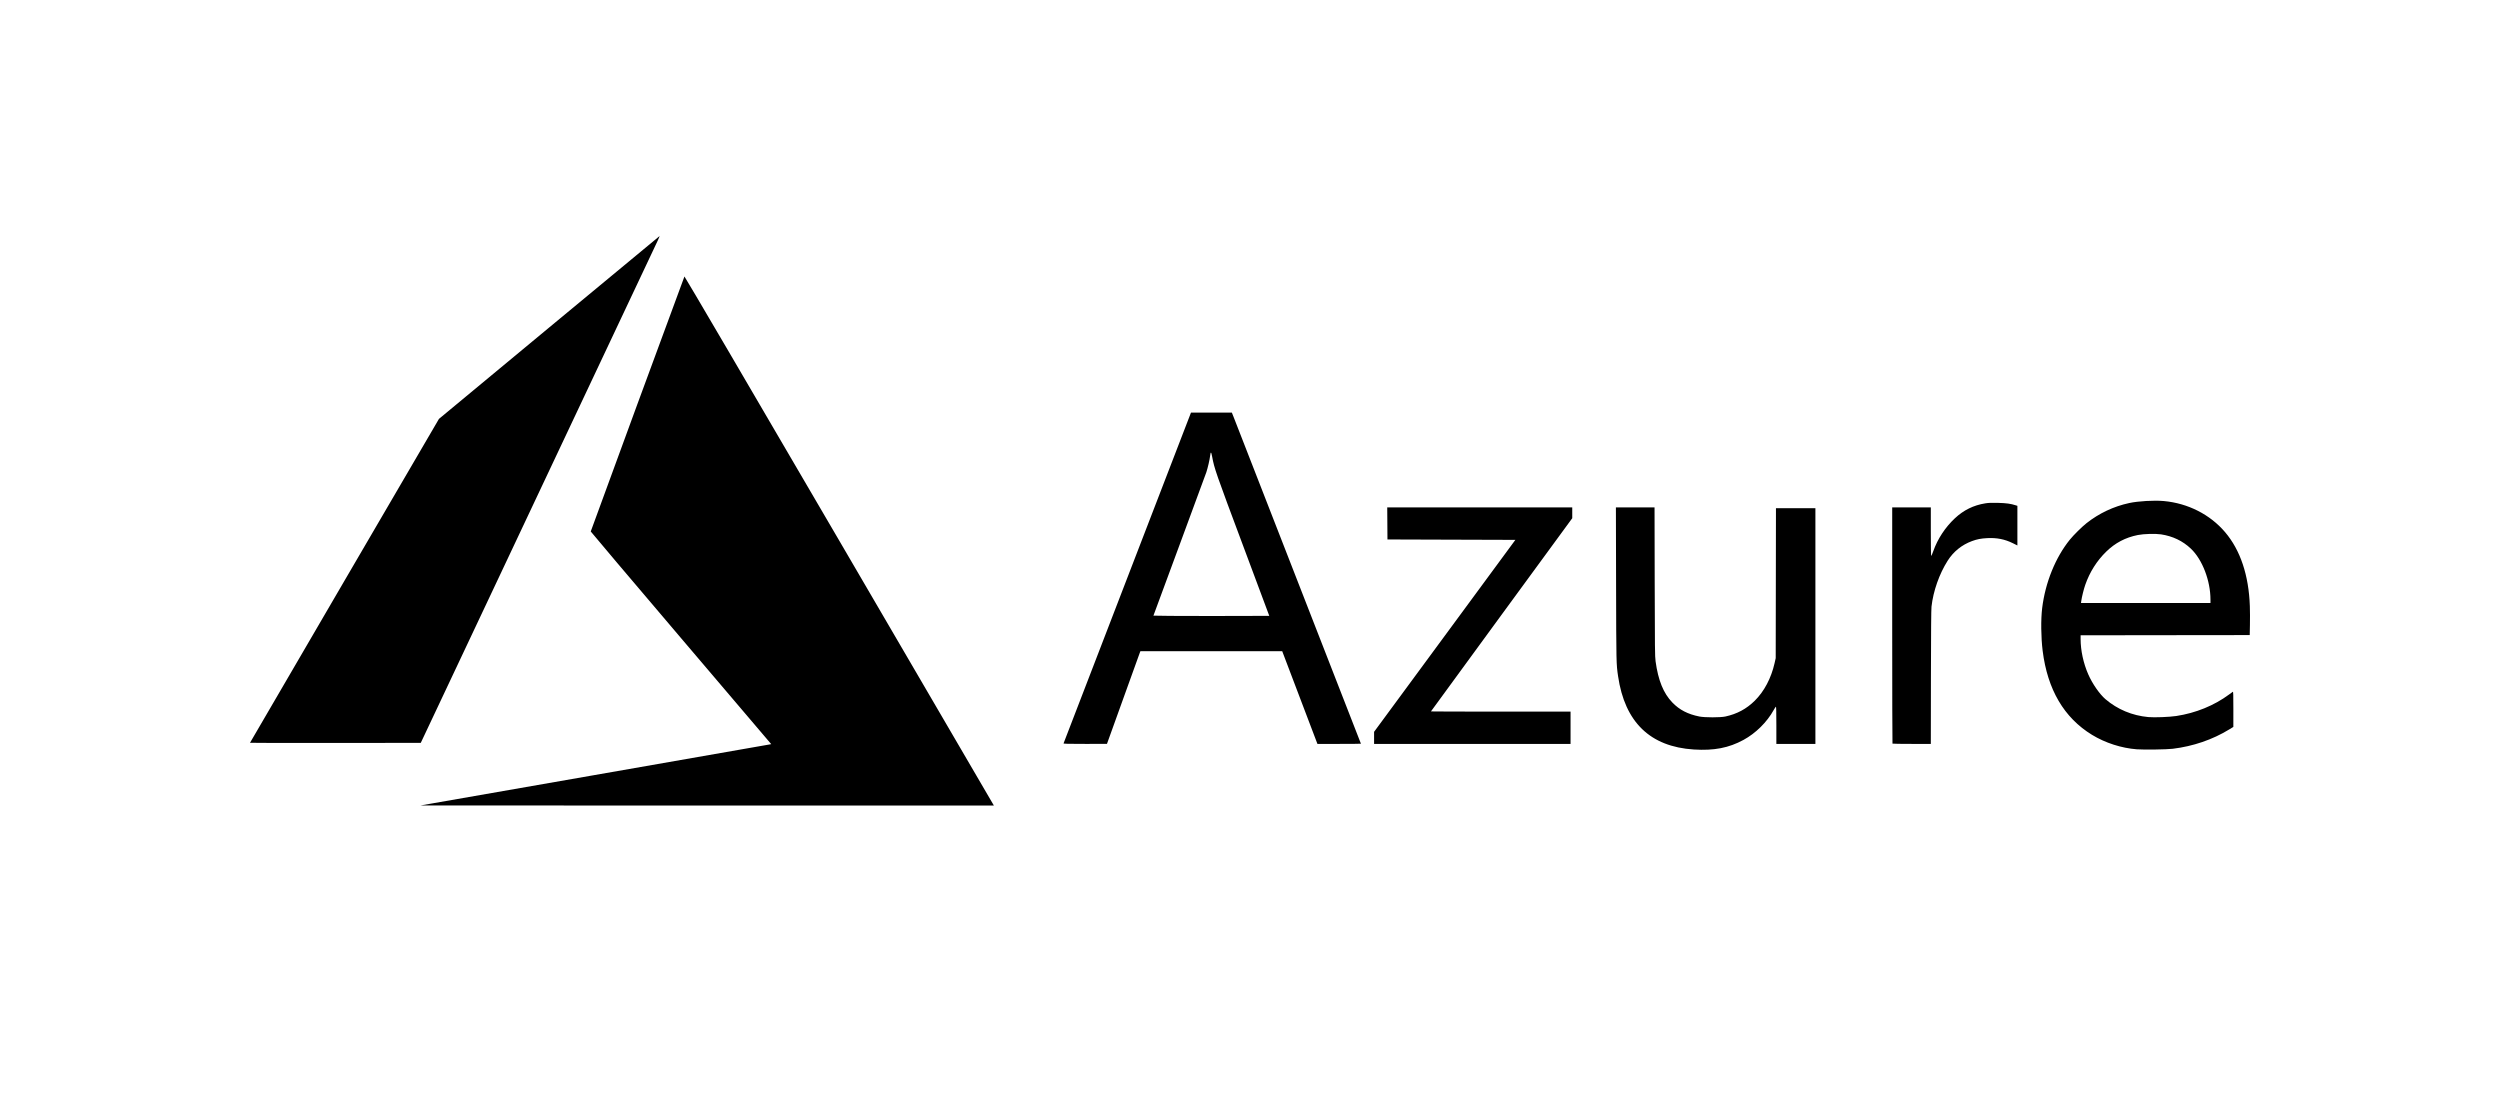 <svg width="180" height="80" viewBox="0 0 180 80" fill="none" xmlns="http://www.w3.org/2000/svg">
<g clip-path="url(#clip0_1134_815)">
<path d="M42.778 55.81C49.66 54.609 55.343 53.615 55.408 53.601L55.527 53.576L49.03 45.939C45.457 41.739 42.534 38.286 42.534 38.266C42.534 38.228 49.242 19.971 49.28 19.907C49.292 19.885 53.858 27.674 60.346 38.789C66.421 49.194 71.429 57.773 71.475 57.854L71.56 58L50.913 57.997L30.267 57.995L42.778 55.81ZM121.956 53.964C118.813 53.764 116.985 51.996 116.501 48.685C116.372 47.804 116.371 47.782 116.358 42.065L116.345 36.531H117.736H119.127L119.138 41.883C119.148 46.707 119.154 47.273 119.201 47.612C119.39 48.989 119.767 49.915 120.409 50.58C120.923 51.112 121.524 51.423 122.357 51.589C122.749 51.667 123.867 51.667 124.225 51.589C125.069 51.406 125.745 51.042 126.342 50.453C127.022 49.781 127.525 48.828 127.769 47.75L127.851 47.386L127.86 41.989L127.869 36.592H129.289H130.709V45.077V53.561H129.304H127.898V52.215C127.898 51.3 127.888 50.872 127.866 50.879C127.849 50.885 127.777 50.994 127.706 51.122C127.222 51.995 126.415 52.793 125.531 53.274C124.471 53.851 123.408 54.056 121.956 53.964ZM153.856 53.95C152.746 53.867 151.578 53.49 150.623 52.907C148.611 51.676 147.42 49.649 147.071 46.858C146.951 45.892 146.936 44.595 147.037 43.775C147.262 41.941 147.991 40.141 149.029 38.856C149.295 38.527 149.899 37.93 150.232 37.667C151.132 36.957 152.185 36.46 153.303 36.219C153.954 36.078 155.101 36.012 155.793 36.075C157.531 36.234 159.124 37.043 160.207 38.316C161.307 39.609 161.911 41.417 161.989 43.642C162.001 43.991 162.004 44.602 161.995 45.001L161.98 45.726L155.892 45.733L149.804 45.741V46.009C149.804 46.827 150.005 47.758 150.353 48.55C150.653 49.233 151.169 49.978 151.591 50.339C152.457 51.079 153.518 51.522 154.678 51.629C155.108 51.669 156.204 51.627 156.694 51.552C158.093 51.34 159.422 50.798 160.496 50.002C160.622 49.909 160.743 49.821 160.764 49.808C160.796 49.789 160.803 50.033 160.802 51.061L160.801 52.338L160.514 52.514C159.299 53.257 157.908 53.733 156.434 53.912C155.995 53.965 154.381 53.989 153.856 53.95ZM159.154 43.177C159.154 41.808 158.57 40.287 157.744 39.504C157.154 38.945 156.441 38.604 155.594 38.474C155.193 38.413 154.349 38.436 153.926 38.521C153.033 38.699 152.294 39.087 151.649 39.717C150.971 40.379 150.462 41.184 150.142 42.1C150.027 42.43 149.893 42.971 149.851 43.272L149.831 43.416H154.492H159.154V43.177ZM76.576 53.524C76.583 53.503 78.65 48.136 81.17 41.596L85.751 29.707L87.222 29.707L88.694 29.707L88.817 30.017C89.19 30.962 97.987 53.535 97.987 53.547C97.987 53.555 97.282 53.561 96.421 53.561L94.855 53.561L93.587 50.224L92.32 46.888L87.214 46.888L82.109 46.888L82.064 47.001C82.04 47.064 81.498 48.565 80.861 50.337L79.701 53.56L78.132 53.561C76.89 53.561 76.566 53.553 76.576 53.524ZM91.388 44.342C91.388 44.337 90.534 42.051 89.492 39.262C87.54 34.044 87.431 33.73 87.277 32.893C87.205 32.5 87.168 32.489 87.125 32.847C87.095 33.104 86.962 33.677 86.859 33.995C86.808 34.153 85.93 36.536 84.907 39.291C83.884 42.046 83.047 44.312 83.047 44.326C83.047 44.34 84.923 44.352 87.217 44.352C89.511 44.352 91.388 44.347 91.388 44.342ZM98.934 53.127V52.692L104.021 45.782L109.107 38.871L104.502 38.856L99.897 38.841L99.889 37.686L99.881 36.531H106.541H113.202V36.921V37.311L108.115 44.26C105.317 48.081 103.028 51.214 103.028 51.222C103.028 51.23 105.29 51.236 108.054 51.236H113.08V52.399V53.561H106.007H98.934V53.127ZM136.259 53.541C136.248 53.53 136.239 49.698 136.239 45.026V36.531H137.629H139.019V38.282C139.019 39.246 139.031 40.034 139.046 40.034C139.06 40.034 139.128 39.876 139.196 39.684C139.509 38.8 140.051 37.975 140.749 37.319C141.378 36.729 142.097 36.375 142.945 36.24C143.184 36.202 143.385 36.195 143.862 36.207C144.46 36.223 144.773 36.266 145.137 36.383L145.252 36.42V37.847V39.273L144.924 39.11C144.343 38.823 143.771 38.71 143.083 38.745C142.635 38.768 142.341 38.825 141.983 38.958C141.246 39.231 140.649 39.713 140.231 40.372C139.627 41.325 139.195 42.55 139.068 43.676C139.045 43.878 139.032 45.523 139.027 48.768L139.019 53.561H137.649C136.896 53.561 136.271 53.552 136.259 53.541ZM18 53.481C18 53.471 21.061 48.219 24.803 41.811L31.605 30.16L39.533 23.585C43.893 19.969 47.472 17.006 47.486 17C47.501 16.995 47.443 17.137 47.359 17.317C47.275 17.497 43.401 25.709 38.751 35.565L30.296 53.486L24.148 53.493C20.767 53.498 18 53.492 18 53.481Z" fill="black"/>
</g>
<defs>
<clipPath id="clip0_1134_815">
<rect width="144" height="41" fill="white" transform="translate(18 17)"/>
</clipPath>
</defs>
</svg>
